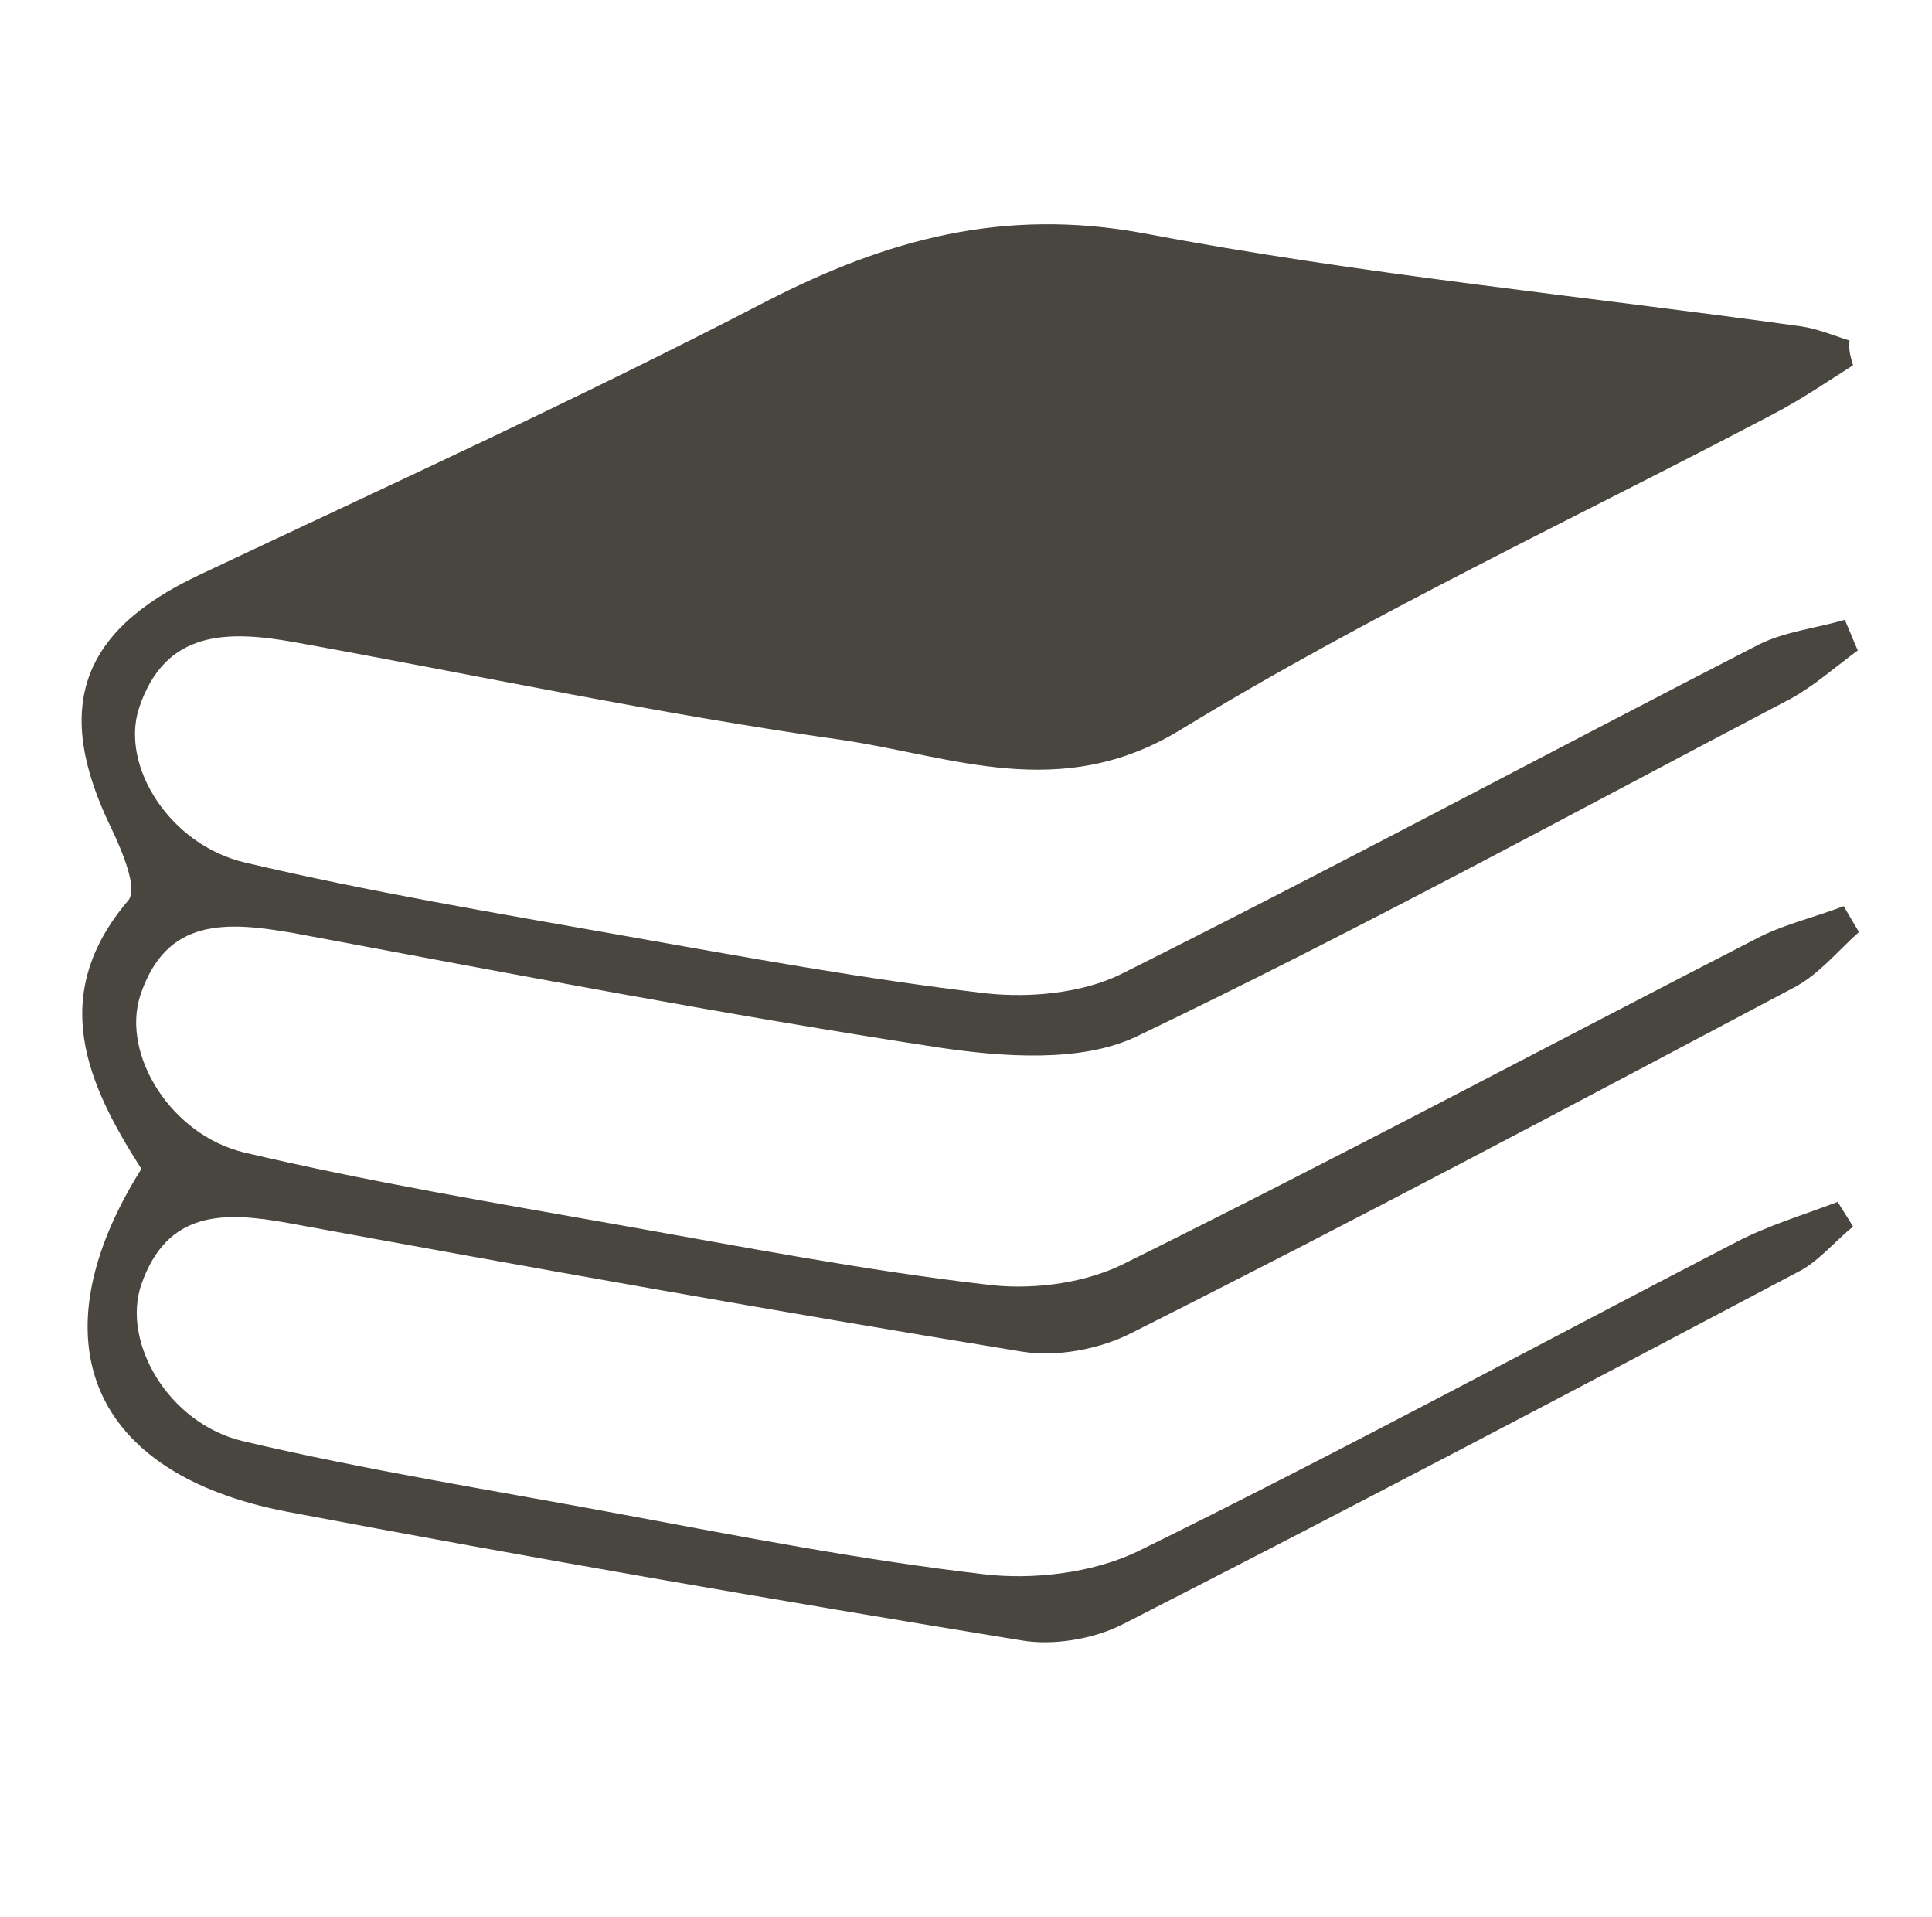 <?xml version="1.0" encoding="utf-8"?>
<!-- Generator: Adobe Illustrator 20.0.0, SVG Export Plug-In . SVG Version: 6.00 Build 0)  -->
<svg version="1.1" xmlns="http://www.w3.org/2000/svg" xmlns:xlink="http://www.w3.org/1999/xlink" x="0px" y="0px"
	 viewBox="0 0 164 162.7" style="enable-background:new 0 0 164 162.7;" xml:space="preserve">
<style type="text/css">
	.st0{display:none;}
	.st1{display:inline;}
	.st2{fill:#49463F;}
	.st3{fill:#464749;}
	.st4{fill:none;stroke:#464749;stroke-miterlimit:10;}
	.st5{display:inline;fill:none;stroke:#464749;stroke-miterlimit:10;}
</style>
<g id="Layer_1" class="st0">
	<g id="wnfGE3_1_" class="st1">
		<g>
			<path d="M158.8,68.8c-0.3,0.7-0.5,1.5-0.8,2.2c-1.4,3.4-3.8,5.7-7.2,6.9c-0.9,0.3-1.2,0.8-1.2,1.7c0,5.5,0,11,0,16.6
				c0,1.6-0.3,2.9-2,3.7c-1.6,0.7-2.7,0.1-3.9-1c-7.2-6.4-14.5-12.7-21.8-19c-0.6-0.5-1.6-0.9-2.3-0.9c-15.2-0.1-30.4,0-45.6,0
				c-5.3,0-9.4-2.1-11.7-7C61.5,70.1,61,68,61,66c-0.1-15.9-0.1-31.7,0-47.6c0-7.7,5.3-12.9,13-12.9c23.9,0,47.8,0.1,71.8,0
				c6.3,0,11.7,3.9,12.9,9.9c0,0.2,0.2,0.4,0.2,0.5C158.8,33.5,158.8,51.2,158.8,68.8z M143.5,90.4c0-1,0-1.5,0-2
				c0-4.1,0-8.2,0-12.2c0-2,1.1-3.2,3-3.5c4.7-0.8,6.1-2.3,6.1-7.1c0-15.6,0-31.2,0-46.8c0-0.9,0-1.9-0.2-2.8
				c-0.7-2.9-2.8-4.3-6.6-4.3c-23.9,0-47.8,0-71.7,0c-0.8,0-1.7,0-2.5,0.2c-2.8,0.7-4.3,2.9-4.3,6.1c0,15.9,0.1,31.7-0.1,47.6
				c0,4.4,2.3,7.1,7.1,7.1c15.6-0.1,31.1,0,46.7-0.1c1.6,0,2.9,0.5,4.2,1.6c3.5,3.1,7,6.2,10.5,9.3
				C138.1,85.7,140.6,87.9,143.5,90.4z"/>
			<path d="M6,73.8c0.9-2.9,2.1-5.6,4.6-7.6c2.4-1.9,5.2-2.7,8.2-2.7c12.7,0,25.5,0,38.2,0c0.2,0,0.5,0,0.8,0.1c0,2,0,3.9,0,6.1
				c-0.6,0-1.1,0-1.7,0c-12.4,0-24.8,0-37.1,0c-3.6,0-5.9,1.5-6.6,4.4c-0.2,0.8-0.2,1.7-0.2,2.5c0,15.8,0,31.5,0,47.3
				c0,4.4,1.6,6.2,5.9,6.9c2.2,0.3,3.2,1.3,3.2,3.6c0,4.6,0,9.1,0,14.1c0.6-0.4,0.9-0.7,1.3-1c5.6-4.9,11.2-9.8,16.8-14.8
				c1.5-1.3,3-1.9,5-1.9c15.3,0.1,30.5,0,45.8,0c0.6,0,1.3,0,1.9-0.1c3.7-0.4,5.6-2.6,5.6-6.3c0-12.8,0-25.7,0-38.5c0-1.3,0-2.6,0-4
				c2.1,0,4,0,6.1,0c0,0.4,0.1,0.8,0.1,1.3c0,13.6,0,27.2,0,40.7c0,6.4-3.6,11-9.6,12.6c-1.3,0.3-2.8,0.3-4.1,0.3
				c-14.9,0-29.7,0-44.6,0c-1.2,0-2.1,0.4-3.1,1.2c-7.2,6.3-14.4,12.7-21.7,19c-0.6,0.5-1.3,0.8-2,1.3c-0.2,0-0.4,0-0.6,0
				c-2.8-1.1-3.1-1.5-3.1-4.6c0-5.3,0-10.6,0-15.9c0-1.1-0.4-1.5-1.3-1.9c-1.1-0.4-2.2-1.1-3.2-1.8c-2.5-1.8-3.8-4.5-4.6-7.4
				C6,109,6,91.4,6,73.8z"/>
		</g>
	</g>
	<g class="st1">
		<path d="M72.3,117.9h-21c-2.7,0-5.2-0.4-7.5-1.2c-2.3-0.8-4.3-2-6-3.5c-1.7-1.5-3-3.4-3.9-5.6c-0.9-2.2-1.4-4.7-1.4-7.5
			c0-2.6,0.5-5,1.4-7.2c1-2.2,2.3-4.1,4-5.6c1.7-1.6,3.6-2.8,5.9-3.7c2.3-0.9,4.7-1.3,7.3-1.3s5,0.4,7.3,1.3
			c2.3,0.9,4.2,2.1,5.9,3.7c1.7,1.6,3,3.4,3.9,5.6c1,2.2,1.4,4.6,1.4,7.2c0,1.2-0.1,2.5-0.4,3.6c-0.3,1.2-0.7,2.3-1.3,3.3
			c-0.6,1-1.3,2-2.2,2.8c-0.9,0.8-1.9,1.5-3.1,2v0.1h9.7V117.9z M40.3,100.1c0,1.5,0.3,2.9,0.8,4.2c0.6,1.3,1.3,2.4,2.3,3.4
			c1,1,2.1,1.7,3.4,2.3c1.3,0.6,2.6,0.8,4.1,0.8c1.5,0,2.8-0.3,4.1-0.8c1.3-0.6,2.4-1.3,3.4-2.3c1-1,1.7-2.1,2.3-3.4
			c0.6-1.3,0.8-2.7,0.8-4.2c0-1.5-0.3-2.9-0.8-4.2c-0.6-1.3-1.3-2.4-2.3-3.4c-1-1-2.1-1.7-3.4-2.3c-1.3-0.6-2.6-0.8-4.1-0.8
			c-1.5,0-2.8,0.3-4.1,0.8c-1.3,0.6-2.4,1.3-3.4,2.3c-1,1-1.7,2.1-2.3,3.4C40.6,97.2,40.3,98.6,40.3,100.1z"/>
		<path d="M105.7,22.7h6.6L128,58.8h-9l-3.1-7.6h-14l-3,7.6h-8.8L105.7,22.7z M108.8,33.2l-4.4,11.2h8.8L108.8,33.2z"/>
	</g>
</g>
<g id="Layer_2">
	<g id="IJSIcD_1_">
		<g>
			<path class="st2" d="M157.3,31c-2.2,1.4-4.4,2.9-6.7,4.1c-16.9,8.9-34.3,17-50.5,26.9c-10.1,6.1-19.2,2.2-28.6,0.8
				c-15.6-2.2-31-5.5-46.5-8.3c-5.6-1-11-1.1-13.2,5.6c-1.6,4.9,2.6,11.6,9,13.1c10.6,2.5,21.4,4.3,32.1,6.2
				c10.2,1.8,20.5,3.7,30.8,4.9c3.7,0.4,8.1,0,11.4-1.6c18.2-9.1,36.1-18.7,54.2-28c2.2-1.1,4.9-1.4,7.3-2.1
				c0.4,0.9,0.7,1.7,1.1,2.6c-1.9,1.4-3.7,3-5.7,4.1c-18.5,9.7-36.8,19.7-55.6,28.7c-4.7,2.2-11.3,1.7-16.7,0.9
				c-18.3-2.8-36.5-6.3-54.7-9.7c-5.7-1-10.9-1.4-13.1,5.3c-1.6,5,2.6,11.8,8.8,13.3c10.6,2.5,21.4,4.3,32.1,6.2
				c10.2,1.8,20.5,3.8,30.8,5c3.7,0.5,8.1,0,11.5-1.6c18.2-9,36.2-18.6,54.3-27.9c2.2-1.1,4.8-1.7,7.1-2.6c0.4,0.7,0.9,1.5,1.3,2.2
				c-1.8,1.6-3.4,3.6-5.5,4.7c-18.7,9.9-37.3,19.8-56.2,29.3c-2.7,1.4-6.4,2.1-9.4,1.6c-20.8-3.4-41.5-7.1-62.2-10.9
				c-5.5-1-10.3-1.1-12.5,5.2c-1.7,4.9,2.3,11.8,8.6,13.3c10.6,2.5,21.4,4.2,32.1,6.2c10.2,1.9,20.5,3.9,30.8,5.1
				c4.2,0.5,9.2-0.1,13-1.9c17.1-8.4,33.9-17.5,50.9-26.3c2.7-1.4,5.7-2.3,8.6-3.4c0.4,0.7,0.9,1.4,1.3,2.1
				c-1.5,1.2-2.8,2.8-4.4,3.7c-19.1,10.1-38.3,20.2-57.5,30c-2.5,1.3-6,1.9-8.8,1.4c-20.8-3.4-41.6-7-62.2-10.9
				c-16.8-3.2-21.5-14.6-12.4-29.1c-4.6-7.2-8-14.7-1.1-22.8c0.8-1-0.5-4.1-1.4-6c-5-10.2-2.8-16.8,7.4-21.6
				c16.1-7.6,32.3-15,48.1-23.2c10.3-5.3,20.2-8,32.1-5.8c18.4,3.5,37.2,5.3,55.8,7.9c1.4,0.2,2.8,0.8,4.1,1.2
				C156.9,29.7,157.1,30.3,157.3,31z"/>
		</g>
	</g>
</g>
<g id="Layer_3" class="st0">
	<g class="st1">
		<polygon class="st3" points="134.1,39.6 34.4,39.6 34.4,37 134.1,37 134.1,39.6 		"/>
		<polygon class="st4" points="134.1,39.6 34.4,39.6 34.4,37 134.1,37 134.1,39.6 		"/>
		<polygon class="st3" points="134.1,91.8 34.4,91.8 34.4,89.3 134.1,89.3 134.1,91.8 		"/>
		<polygon class="st4" points="134.1,91.8 34.4,91.8 34.4,89.3 134.1,89.3 134.1,91.8 		"/>
		<line class="st3" x1="34.4" y1="34" x2="54.8" y2="34"/>
		<line class="st4" x1="34.4" y1="34" x2="54.8" y2="34"/>
		<line class="st3" x1="70.2" y1="34" x2="93.4" y2="34"/>
		<line class="st4" x1="70.2" y1="34" x2="93.4" y2="34"/>
		<line class="st3" x1="124.9" y1="34" x2="133.3" y2="34"/>
		<line class="st4" x1="124.9" y1="34" x2="133.3" y2="34"/>
		<line class="st3" x1="92.3" y1="17.2" x2="124.1" y2="17.2"/>
		<path class="st4" d="M92.3,17.2h31.9 M34.4,15.2h35.8V26l-17.9,4.7l-17.9-4.1V15.2L34.4,15.2z"/>
		<line class="st3" x1="64.3" y1="44.9" x2="74.9" y2="44.9"/>
		<line class="st4" x1="64.3" y1="44.9" x2="74.9" y2="44.9"/>
		<line class="st3" x1="34.4" y1="44.9" x2="46" y2="44.9"/>
		<line class="st4" x1="34.4" y1="44.9" x2="46" y2="44.9"/>
		<polygon class="st3" points="49.5,43.8 34.4,43.8 34.4,42.2 49.5,42.2 49.5,43.8 		"/>
		<polygon class="st4" points="49.5,43.8 34.4,43.8 34.4,42.2 49.5,42.2 49.5,43.8 		"/>
		<polygon class="st3" points="59,49.9 34.4,49.9 34.4,48.3 59,48.3 59,49.9 		"/>
		<polygon class="st4" points="59,49.9 34.4,49.9 34.4,48.3 59,48.3 59,49.9 		"/>
		<line class="st3" x1="64.5" y1="51.2" x2="71" y2="51.2"/>
		<line class="st4" x1="64.5" y1="51.2" x2="71" y2="51.2"/>
		<line class="st3" x1="34.5" y1="51.2" x2="39.4" y2="51.2"/>
		<line class="st4" x1="34.5" y1="51.2" x2="39.4" y2="51.2"/>
		<line class="st3" x1="64.3" y1="55.4" x2="67.7" y2="55.4"/>
		<line class="st4" x1="64.3" y1="55.4" x2="67.7" y2="55.4"/>
		<line class="st3" x1="34.4" y1="55.4" x2="45.5" y2="55.4"/>
		<line class="st4" x1="34.4" y1="55.4" x2="45.5" y2="55.4"/>
		<polygon class="st3" points="83.2,60.4 34.4,60.4 34.4,58.7 83.2,58.7 83.2,60.4 		"/>
		<polygon class="st4" points="83.2,60.4 34.4,60.4 34.4,58.7 83.2,58.7 83.2,60.4 		"/>
		<line class="st3" x1="34.4" y1="61.9" x2="50.4" y2="61.9"/>
		<line class="st4" x1="34.4" y1="61.9" x2="50.4" y2="61.9"/>
		<line class="st3" x1="64.3" y1="61.9" x2="84.2" y2="61.9"/>
		<line class="st4" x1="64.3" y1="61.9" x2="84.2" y2="61.9"/>
		<polygon class="st3" points="72.2,66.6 34.4,66.6 34.4,65 72.2,65 72.2,66.6 		"/>
		<polygon class="st4" points="72.2,66.6 34.4,66.6 34.4,65 72.2,65 72.2,66.6 		"/>
		<polygon class="st3" points="60.4,78.8 34.4,78.8 34.4,77.2 60.4,77.2 60.4,78.8 		"/>
		<polygon class="st4" points="60.4,78.8 34.4,78.8 34.4,77.2 60.4,77.2 60.4,78.8 		"/>
		<line class="st3" x1="34.4" y1="68" x2="48.4" y2="68"/>
		<line class="st4" x1="34.4" y1="68" x2="48.4" y2="68"/>
		<line class="st3" x1="34.4" y1="70.1" x2="54.5" y2="70.1"/>
		<line class="st4" x1="34.4" y1="70.1" x2="54.5" y2="70.1"/>
		<line class="st3" x1="34.4" y1="72.1" x2="49.5" y2="72.1"/>
		<line class="st4" x1="34.4" y1="72.1" x2="49.5" y2="72.1"/>
		<line class="st3" x1="34.4" y1="74.1" x2="60.8" y2="74.1"/>
		<line class="st4" x1="34.4" y1="74.1" x2="60.8" y2="74.1"/>
		<line class="st3" x1="34.4" y1="80.1" x2="54.9" y2="80.1"/>
		<line class="st4" x1="34.4" y1="80.1" x2="54.9" y2="80.1"/>
		<line class="st3" x1="34.4" y1="84.2" x2="58.3" y2="84.2"/>
		<line class="st4" x1="34.4" y1="84.2" x2="58.3" y2="84.2"/>
		<line class="st3" x1="64.5" y1="80.5" x2="87.5" y2="80.5"/>
		<line class="st4" x1="64.5" y1="80.5" x2="87.5" y2="80.5"/>
		<line class="st3" x1="64.5" y1="82.3" x2="89" y2="82.3"/>
		<line class="st4" x1="64.5" y1="82.3" x2="89" y2="82.3"/>
		<line class="st3" x1="64.5" y1="84.2" x2="96.8" y2="84.2"/>
		<line class="st4" x1="64.5" y1="84.2" x2="96.8" y2="84.2"/>
		<line class="st3" x1="64.5" y1="85.9" x2="89" y2="85.9"/>
		<line class="st4" x1="64.5" y1="85.9" x2="89" y2="85.9"/>
		<line class="st3" x1="34.4" y1="95.4" x2="62.8" y2="95.4"/>
		<line class="st4" x1="34.4" y1="95.4" x2="62.8" y2="95.4"/>
		<line class="st3" x1="74.8" y1="95.4" x2="93.3" y2="95.4"/>
		<line class="st4" x1="74.8" y1="95.4" x2="93.3" y2="95.4"/>
		<line class="st3" x1="101.9" y1="95.4" x2="133.7" y2="95.4"/>
		<line class="st4" x1="101.9" y1="95.4" x2="133.7" y2="95.4"/>
		<line class="st3" x1="129.1" y1="96.9" x2="133.7" y2="96.9"/>
		<line class="st4" x1="129.1" y1="96.9" x2="133.7" y2="96.9"/>
		<polygon class="st3" points="46.3,102 34.4,102 34.4,100.4 46.3,100.4 46.3,102 		"/>
		<polygon class="st4" points="46.3,102 34.4,102 34.4,100.4 46.3,100.4 46.3,102 		"/>
		<polygon class="st3" points="46.3,114.5 34.4,114.5 34.4,112.9 46.3,112.9 46.3,114.5 		"/>
		<polygon class="st4" points="46.3,114.5 34.4,114.5 34.4,112.9 46.3,112.9 46.3,114.5 		"/>
		<line class="st3" x1="34.5" y1="105.6" x2="127.6" y2="105.6"/>
		<line class="st4" x1="34.5" y1="105.6" x2="127.6" y2="105.6"/>
		<line class="st3" x1="34.5" y1="107.5" x2="131.4" y2="107.5"/>
		<line class="st4" x1="34.5" y1="107.5" x2="131.4" y2="107.5"/>
		<line class="st3" x1="34.5" y1="109.7" x2="111.9" y2="109.7"/>
		<line class="st4" x1="34.5" y1="109.7" x2="111.9" y2="109.7"/>
		<line class="st3" x1="34.5" y1="115.7" x2="69.1" y2="115.7"/>
		<line class="st4" x1="34.5" y1="115.7" x2="69.1" y2="115.7"/>
		<line class="st3" x1="34.5" y1="143.5" x2="133.3" y2="143.5"/>
		<line class="st4" x1="34.5" y1="143.5" x2="133.3" y2="143.5"/>
		<line class="st3" x1="80" y1="147.2" x2="88.5" y2="147.2"/>
		<line class="st4" x1="80" y1="147.2" x2="88.5" y2="147.2"/>
	</g>
	<path class="st5" d="M136.7,156H27.1c-2,0-3.6-1.6-3.6-3.6V9.3c0-2,1.6-3.6,3.6-3.6h109.6c2,0,3.6,1.6,3.6,3.6v143.1
		C140.3,154.4,138.7,156,136.7,156z"/>
</g>
</svg>
